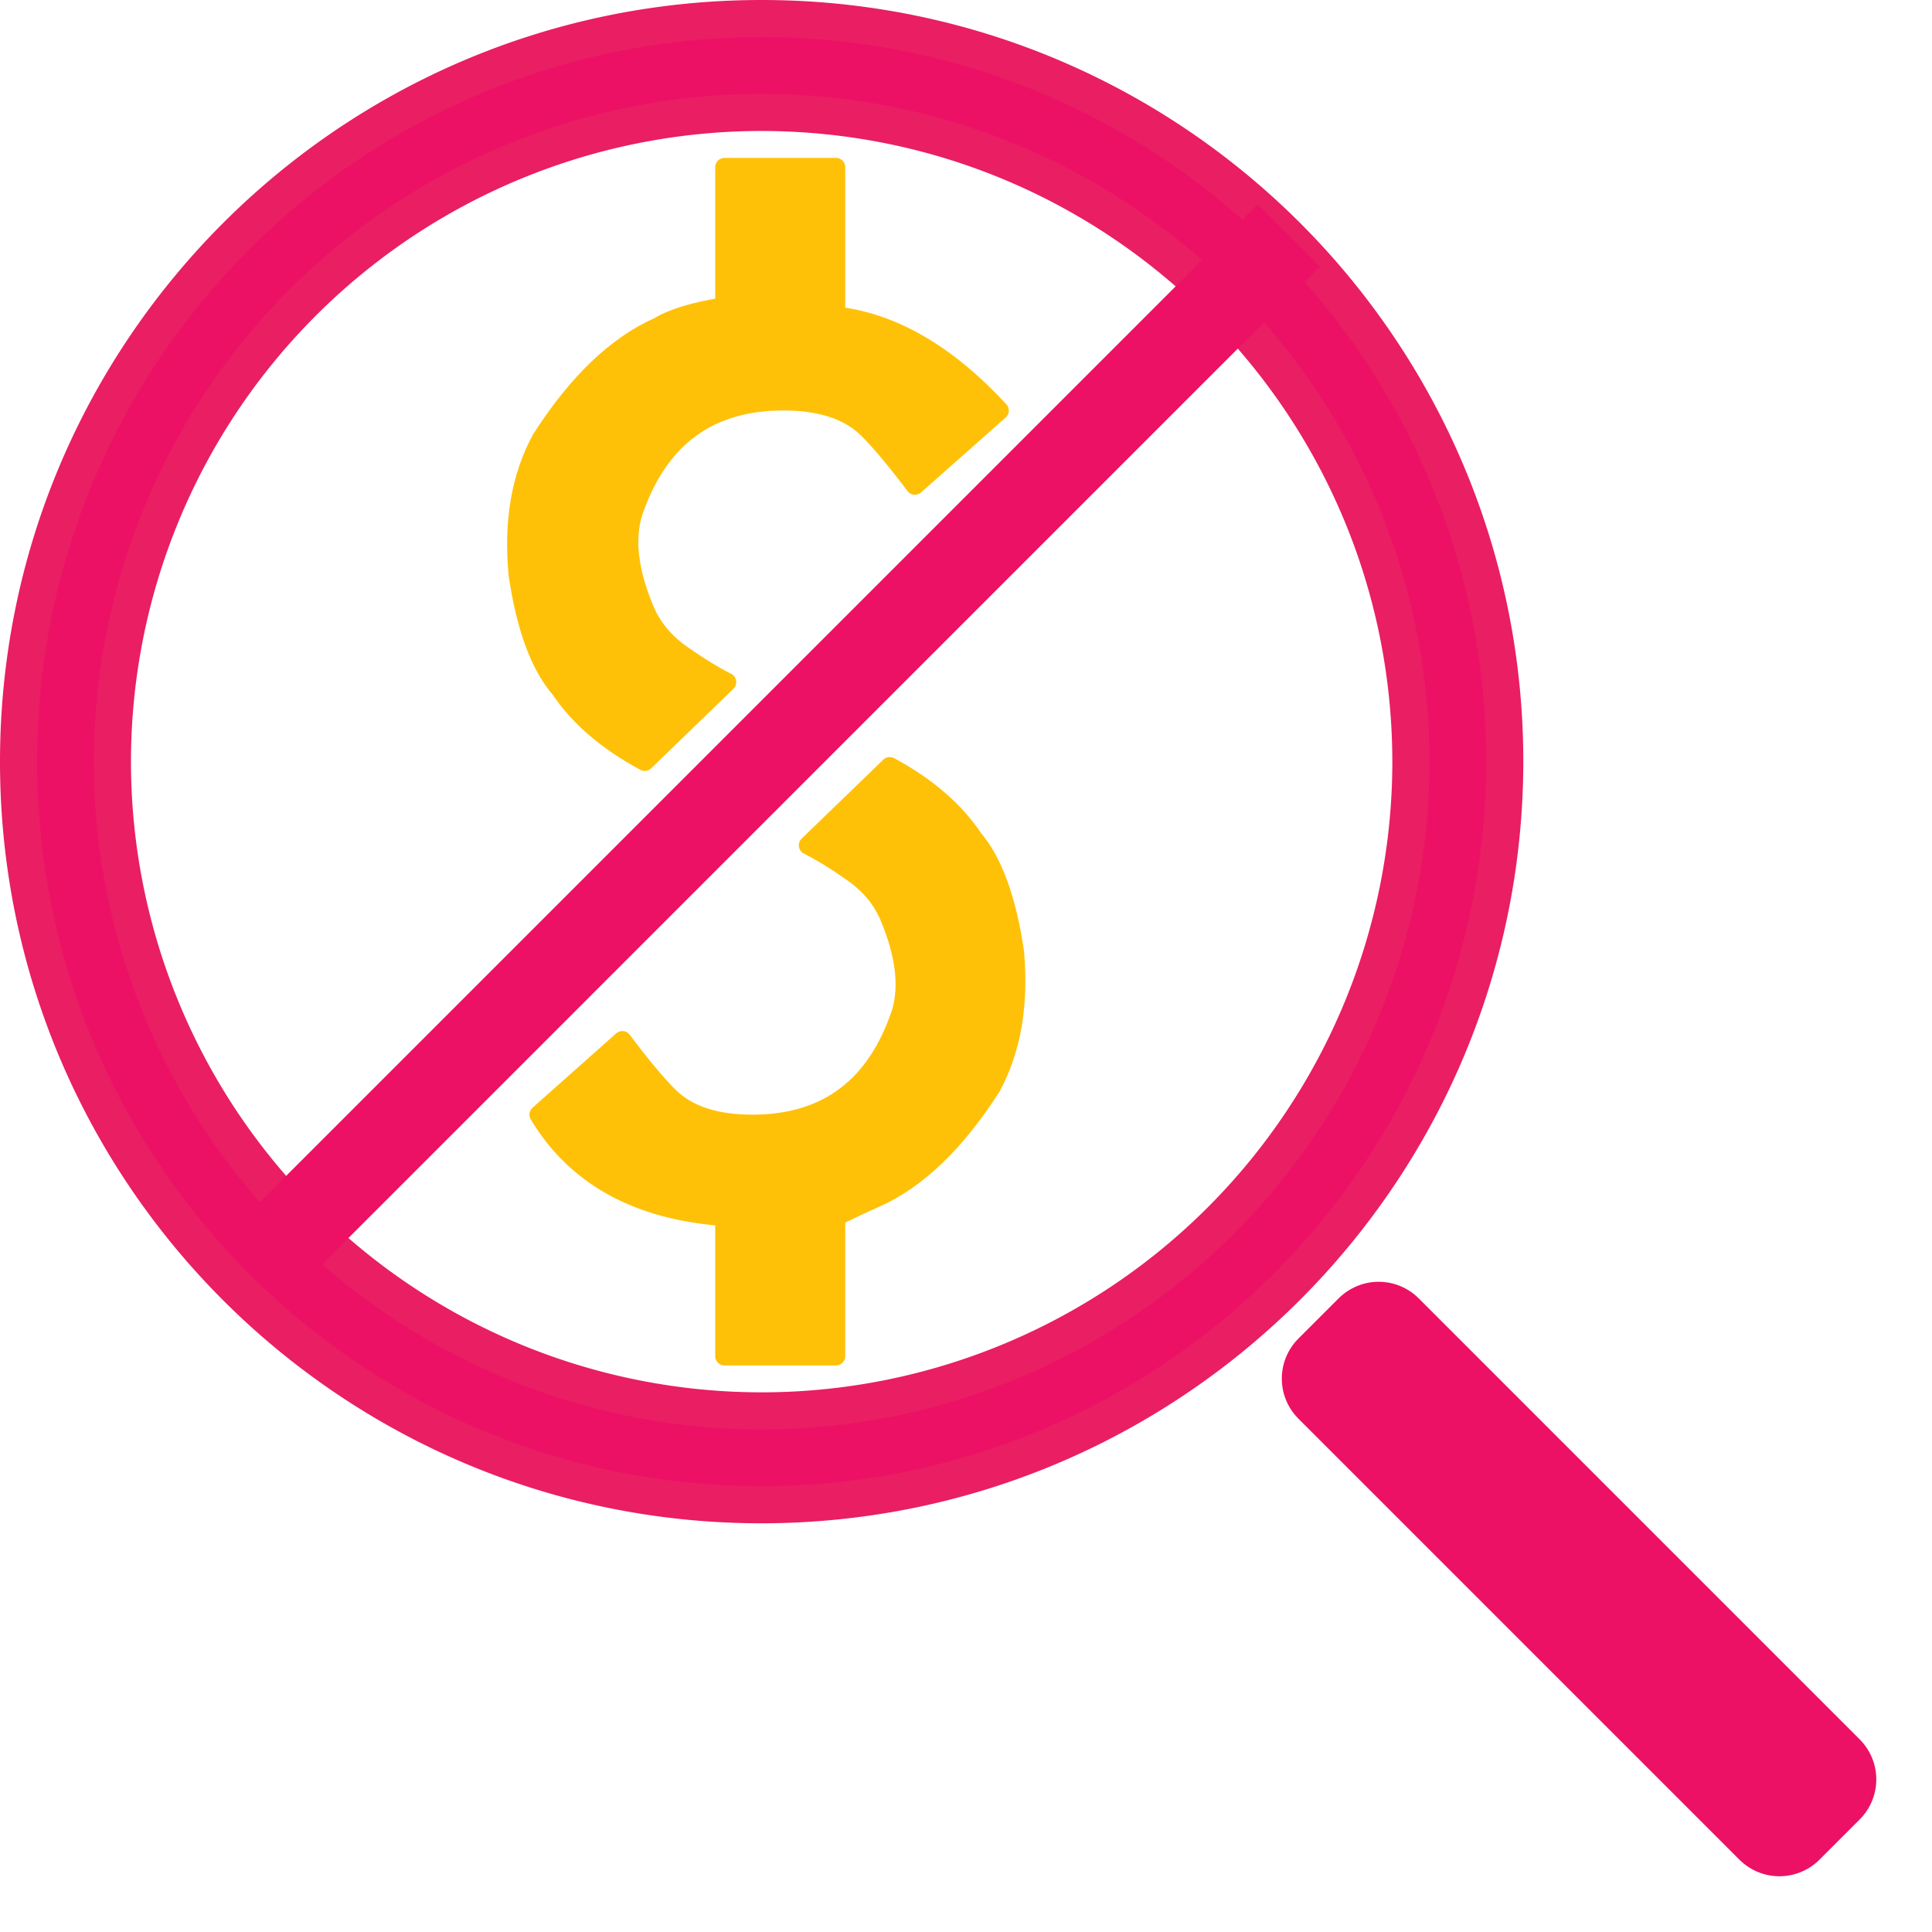 <svg xmlns="http://www.w3.org/2000/svg" width="52" height="52" stroke="#000" stroke-linecap="round" stroke-linejoin="round" fill="#fff" fill-rule="evenodd"><g fill="#ec1164" fill-rule="nonzero"><path d="M20.5 40.5c-11.046 0-20-8.954-20-20s8.954-20 20-20 20 8.954 20 20c-.013 11.04-8.96 19.987-20 20zm0-37.475A17.48 17.48 0 0 0 3.025 20.5 17.48 17.48 0 0 0 20.5 37.975 17.48 17.48 0 0 0 37.975 20.5c-.013-9.646-7.83-17.462-17.475-17.475z" stroke="#e91e63" stroke-linejoin="miter"/><path d="M34.948 38.185c-.597-.598-.597-1.56 0-2.158l1.08-1.08c.598-.597 1.56-.597 2.158 0l11.867 11.867c.597.598.597 1.56 0 2.158l-1.08 1.08c-.598.597-1.56.597-2.158 0zm-26.773-3.66L6.5 32.85 33.85 5.5l1.674 1.675z" stroke="none"/></g><g stroke-linejoin="miter" fill="#ffc107" stroke="#ffc107" stroke-width=".5"><path d="M19.566 4.5H22.5v4q2.276.252 4.402 2.55l-2.277 2.016q-.76-1.008-1.264-1.512-.76-.756-2.277-.756-1.518 0-2.53.756-1.012.756-1.518 2.268-.316 1.07.317 2.583.316.755 1.075 1.26.632.44 1.138.693L17.353 20.5q-1.518-.82-2.277-1.953-.822-.945-1.138-3.086-.2-2.142.632-3.654 1.455-2.268 3.162-3.023.566-.345 1.768-.534V4.5z"/><path d="M5.598 0h2.25v3.75q3.5.25 5 2.75l-2.25 2q-.75-1-1.25-1.5-.75-.75-2.25-.75-1.5 0-2.5.75-1 .75-1.5 2.25-.313 1.063.312 2.563.313.75 1.063 1.25.625.437 1.125.687L3.4 15.875q-1.5-.812-2.25-1.937Q.348 13 .035 10.875-.152 8.75.66 7.25q1.438-2.25 3.125-3 .563-.25 1.063-.5V0z" transform="matrix(-1 0 0 -1 27.348 36.501)"/></g></svg>